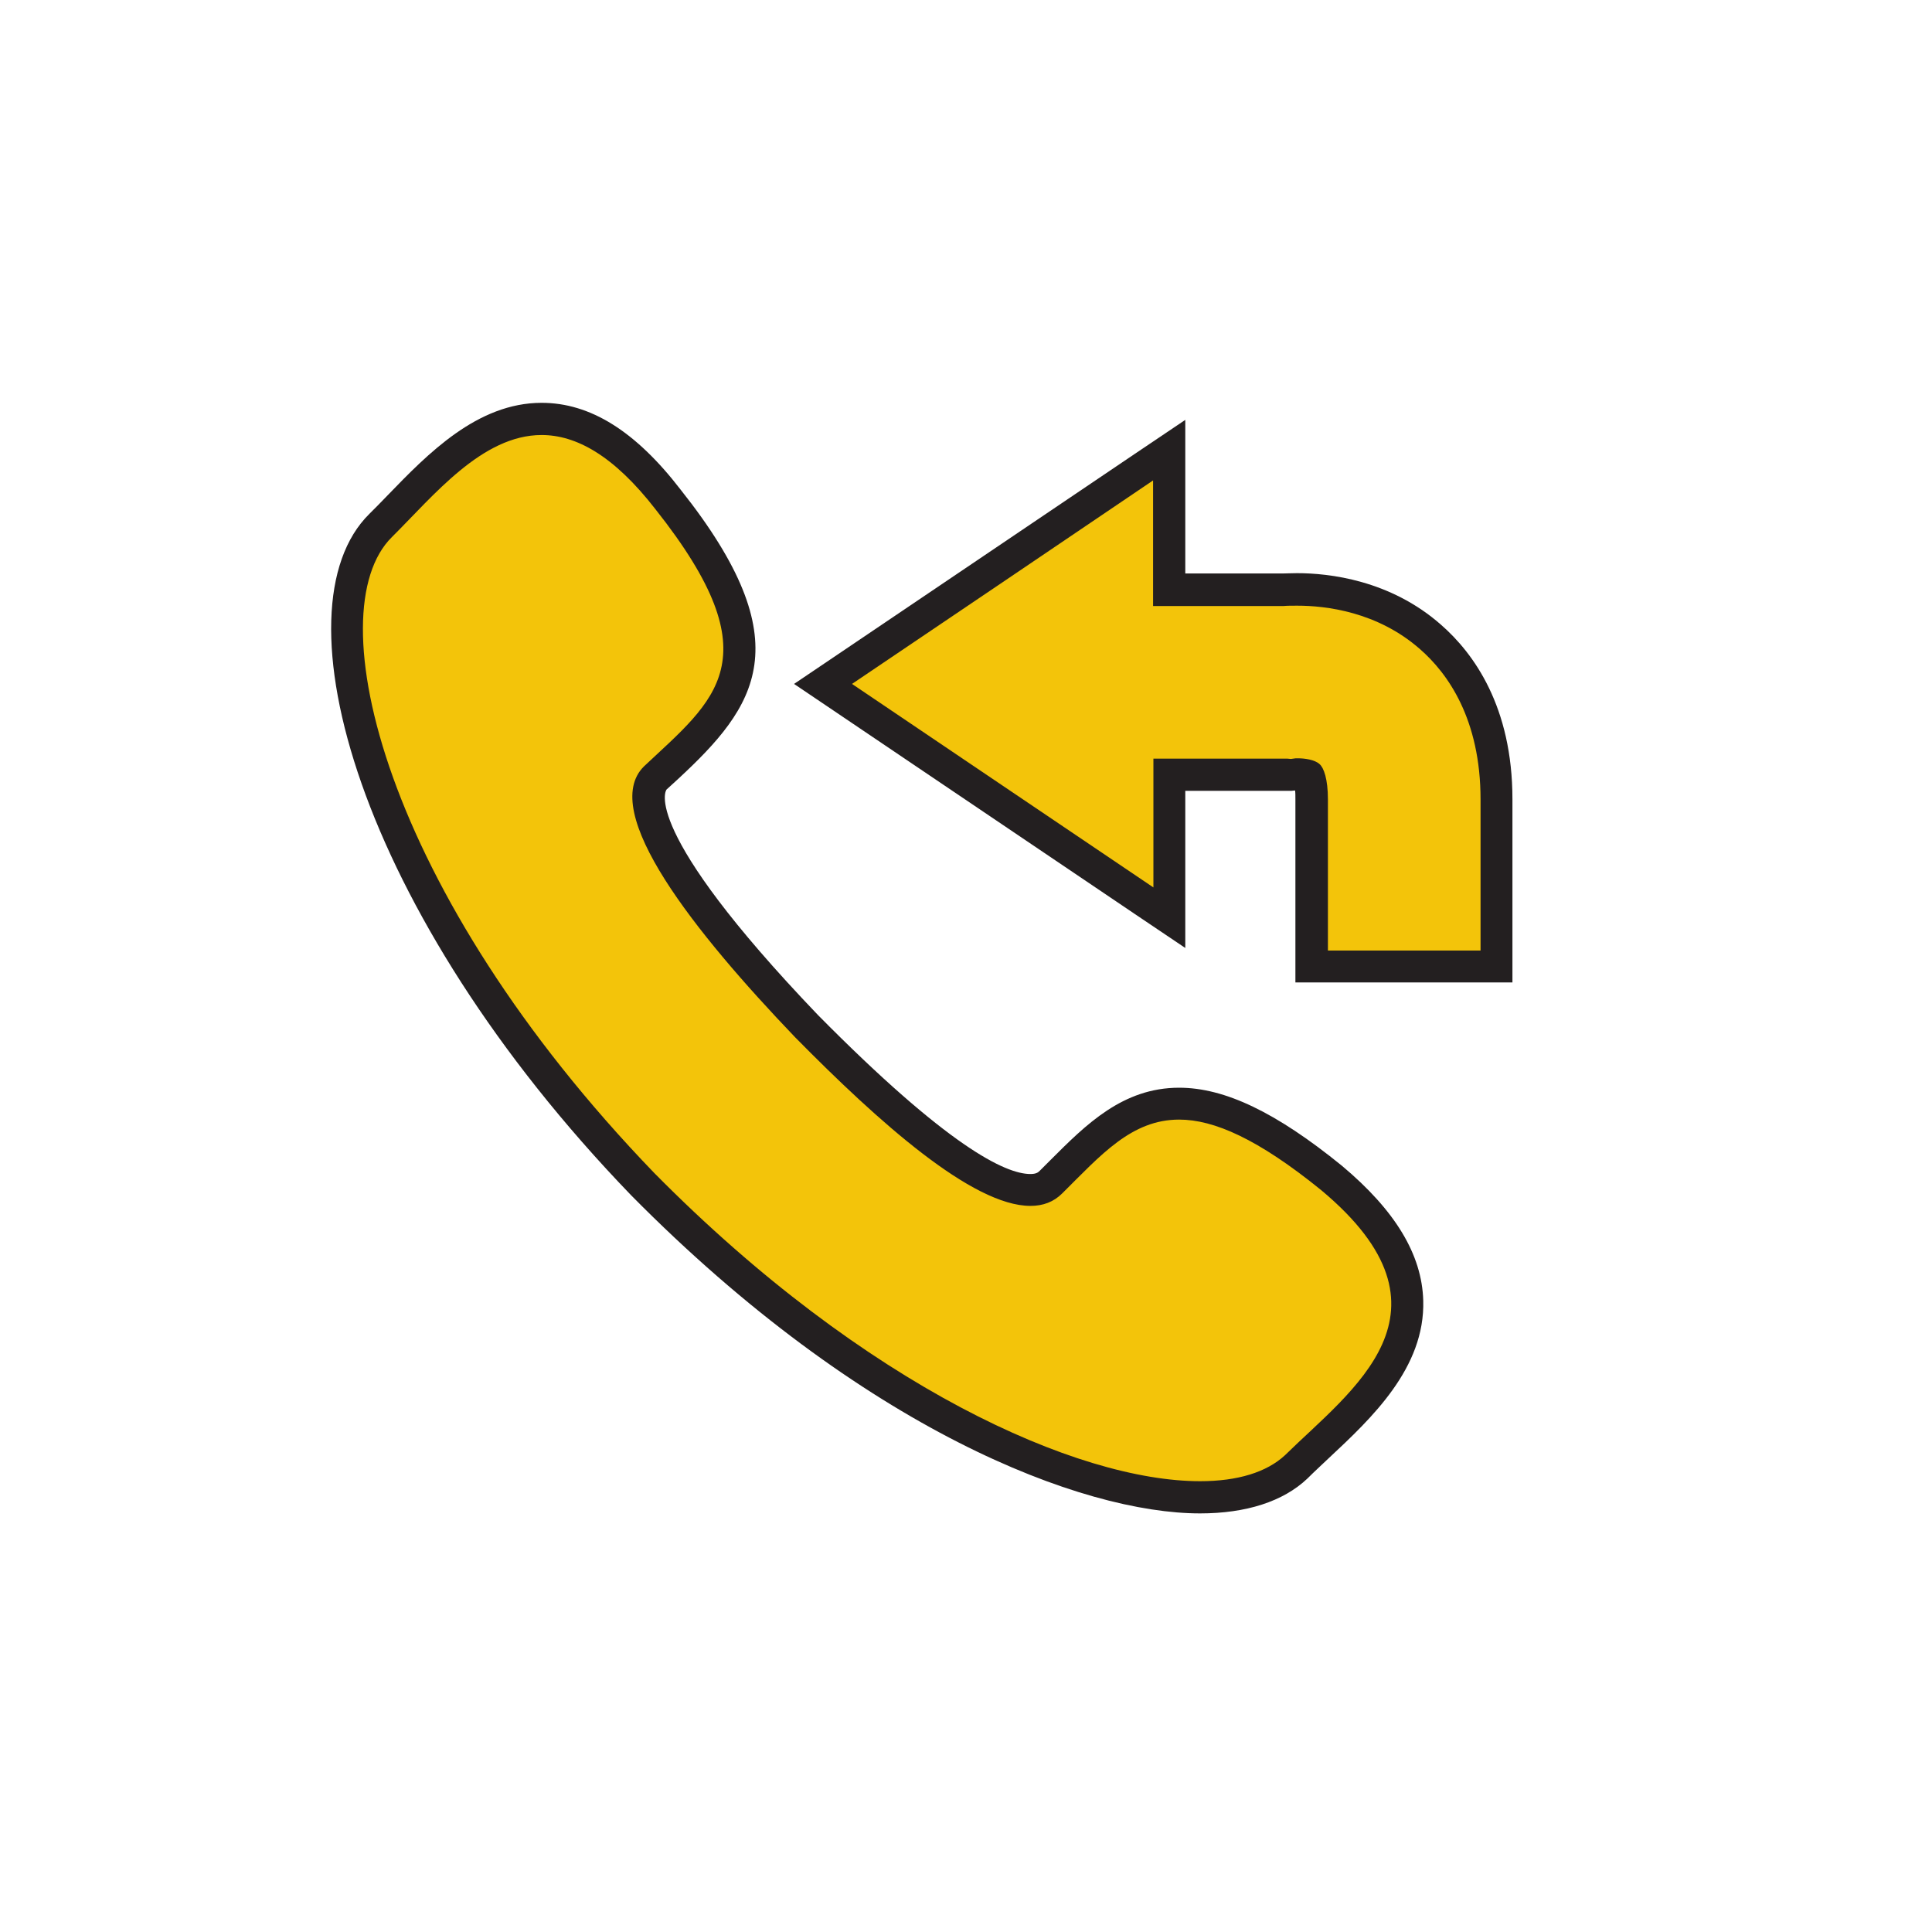 <?xml version="1.0" encoding="utf-8"?>
<!-- Generator: Adobe Illustrator 26.3.1, SVG Export Plug-In . SVG Version: 6.00 Build 0)  -->
<svg version="1.1" id="Layer_1" xmlns="http://www.w3.org/2000/svg" xmlns:xlink="http://www.w3.org/1999/xlink" x="0px" y="0px"
	 viewBox="0 0 60 60" style="enable-background:new 0 0 60 60;" xml:space="preserve">
<style type="text/css">
	.st0{fill-rule:evenodd;clip-rule:evenodd;}
	.st1{fill:#F3C40A;}
	.st2{fill:none;stroke:#000000;stroke-miterlimit:10;}
	.st3{fill-rule:evenodd;clip-rule:evenodd;fill:#F3C40A;}
	.st4{fill:#231F20;}
	.st5{fill:#F3C40A;stroke:#000000;stroke-miterlimit:10;}
	.st6{fill-rule:evenodd;clip-rule:evenodd;fill:none;stroke:#000000;stroke-miterlimit:10;}
</style>
<g>
	<g>
		<path class="st3" d="M37.27,46.5c-3.56,0-10.22-2.55-17.3-9.72c-8.3-8.61-10.95-17.69-8.15-20.46c0.19-0.19,0.39-0.39,0.59-0.6
			c1.23-1.27,2.63-2.71,4.41-2.71c1.34,0,2.63,0.82,3.93,2.51c3.78,4.76,2.01,6.41-0.04,8.31l-0.37,0.34
			c-0.41,0.4-0.78,1.97,4.71,7.7c1.24,1.25,5.02,5.09,6.95,5.09c0.27,0,0.47-0.08,0.64-0.24l0.33-0.33c1.08-1.08,2.1-2.1,3.64-2.1
			c1.29,0,2.79,0.73,4.72,2.3c1.55,1.29,2.32,2.54,2.36,3.82c0.05,1.87-1.45,3.28-2.78,4.52c-0.23,0.21-0.45,0.42-0.66,0.62
			C39.6,46.17,38.56,46.5,37.27,46.5C37.27,46.5,37.27,46.5,37.27,46.5z"/>
		<path class="st4" d="M16.82,13.51c1.06,0,2.23,0.62,3.54,2.31c3.7,4.67,1.83,5.92-0.36,7.98c-1.42,1.4,1.58,5.16,4.69,8.41
			c2.6,2.64,5.51,5.24,7.31,5.24c0.39,0,0.72-0.12,0.99-0.39c1.2-1.19,2.15-2.29,3.63-2.29c1.08,0,2.45,0.6,4.41,2.19
			c4.52,3.77,0.92,6.22-1.12,8.23C39.34,45.72,38.44,46,37.27,46c-3.8,0-10.39-2.93-16.95-9.57c-8.43-8.74-10.49-17.44-8.15-19.75
			C13.46,15.4,14.97,13.51,16.82,13.51 M16.82,12.51C16.82,12.51,16.82,12.51,16.82,12.51c-2,0-3.54,1.59-4.77,2.86
			c-0.2,0.21-0.39,0.4-0.58,0.59C8.49,18.9,11.1,28.31,19.6,37.12C26.8,44.41,33.61,47,37.27,47c1.43,0,2.58-0.37,3.33-1.08
			c0.22-0.22,0.44-0.42,0.66-0.63c1.34-1.25,3-2.81,2.94-4.9c-0.04-1.43-0.87-2.8-2.53-4.19c-2.03-1.65-3.63-2.42-5.05-2.42
			c-1.75,0-2.89,1.14-4,2.25l-0.33,0.33c-0.05,0.05-0.11,0.1-0.29,0.1c-0.78,0-2.57-0.86-6.6-4.94c-5.57-5.82-4.71-6.99-4.7-7
			l0.35-0.32c2.44-2.26,3.87-4.23,0.09-8.99C19.74,13.39,18.33,12.51,16.82,12.51L16.82,12.51L16.82,12.51z"/>
	</g>
	<g>
		<path class="st1" d="M40.73,30.01v-5.19c0-0.48-0.08-0.71-0.12-0.76c0,0,0,0-0.01,0c-0.04,0-0.17-0.02-0.3-0.02l-0.17,0.02
			l-3.83,0v4.44l-10.75-7.26l10.75-7.26v4.34h3.56c0.08-0.01,0.23-0.01,0.42-0.01c0.92,0,2.68,0.19,4.14,1.47
			c0.93,0.82,2.05,2.36,2.05,5.04v5.19H40.73z"/>
		<path class="st4" d="M35.81,14.92v3.9h4.06c0.11-0.01,0.25-0.01,0.42-0.01c0.87,0,2.48,0.18,3.81,1.35
			c0.86,0.75,1.88,2.17,1.88,4.67v4.69h-4.74v-4.69c0-0.64-0.13-0.99-0.26-1.1c-0.15-0.14-0.47-0.18-0.67-0.18
			c-0.03,0-0.05,0-0.07,0l-0.15,0.02l-0.11-0.01h-4.16v4l-4.68-3.16l-4.68-3.16l4.68-3.16L35.81,14.92 M36.81,13.04l-1.56,1.05
			l-4.68,3.16l-4.68,3.16l-1.23,0.83l1.23,0.83l4.68,3.16l4.68,3.16l1.56,1.05v-1.88v-3h3.13l0.08,0l0.09,0l0.09-0.01l0.02,0
			c0.01,0.07,0.01,0.16,0.01,0.27v4.69v1h1h4.74h1v-1v-4.69c0-2.87-1.2-4.53-2.22-5.42c-1.58-1.39-3.48-1.6-4.47-1.6
			c-0.18,0-0.33,0.01-0.45,0.01h-3.02v-2.9V13.04L36.81,13.04z"/>
	</g>
</g>
</svg>
